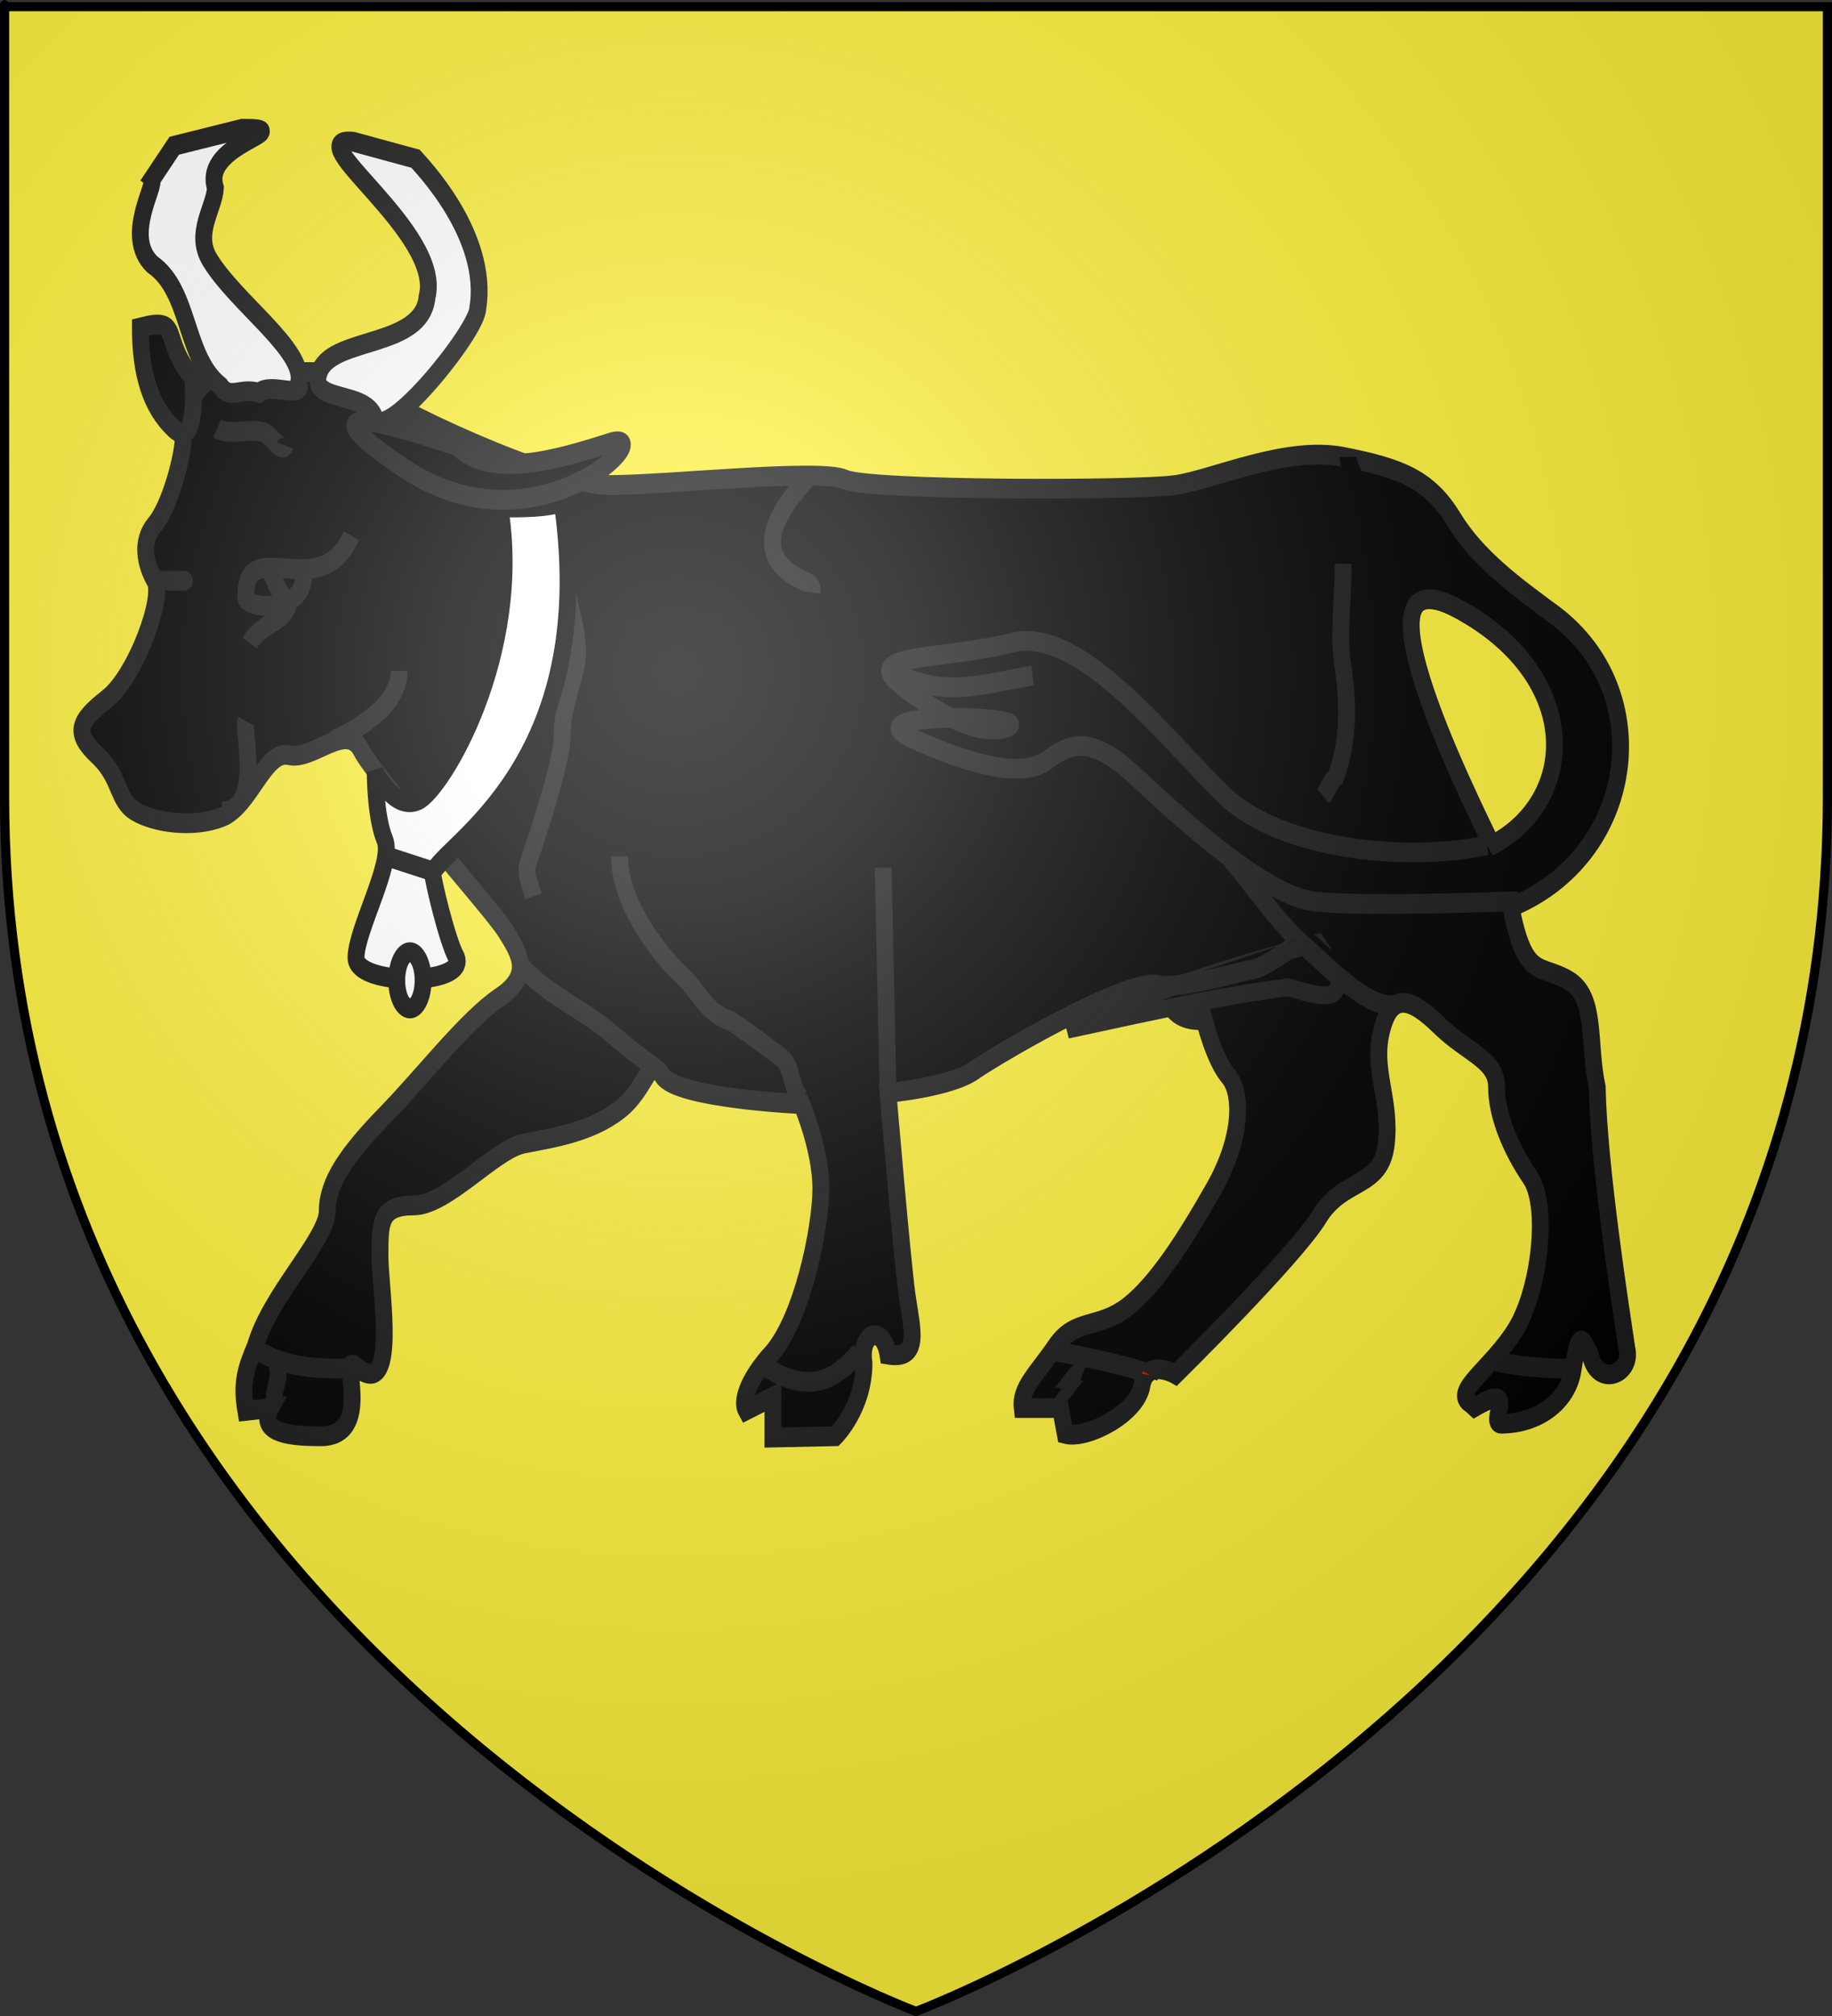 <?xml version="1.0" encoding="UTF-8" standalone="no"?>
<svg
   xmlns:dc="http://purl.org/dc/elements/1.1/"
   xmlns:cc="http://web.resource.org/cc/"
   xmlns:rdf="http://www.w3.org/1999/02/22-rdf-syntax-ns#"
   xmlns:svg="http://www.w3.org/2000/svg"
   xmlns="http://www.w3.org/2000/svg"
   xmlns:xlink="http://www.w3.org/1999/xlink"
   xmlns:sodipodi="http://sodipodi.sourceforge.net/DTD/sodipodi-0.dtd"
   xmlns:inkscape="http://www.inkscape.org/namespaces/inkscape"
   height="660"
   width="600"
   version="1.0"
   id="svg2"
   sodipodi:version="0.32"
   inkscape:version="0.45.1"
   sodipodi:docname="Blason ville fr Carhaix-Plougher (Finistère).svg"
   sodipodi:docbase="C:\Documents and Settings\Jimmy\Mes documents\Héraldique\Réalisations Perso\Blasons"
   inkscape:export-filename="/Users/olivier/Desktop/Blason Rouge/Blason_Vide_3D.png"
   inkscape:export-xdpi="144"
   inkscape:export-ydpi="144"
   inkscape:output_extension="org.inkscape.output.svg.inkscape">
  <rect width="100%" height="100%" fill="#333333" stroke="none"/>
  <sodipodi:namedview
     inkscape:window-height="578"
     inkscape:window-width="800"
     inkscape:pageshadow="2"
     inkscape:pageopacity="0.0"
     guidetolerance="10.0"
     gridtolerance="10.0"
     objecttolerance="10.0"
     borderopacity="1.0"
     bordercolor="#666666"
     pagecolor="#ffffff"
     id="base"
     showgrid="false"
     height="660px"
     inkscape:zoom="0.57878788"
     inkscape:cx="300"
     inkscape:cy="367.82793"
     inkscape:window-x="0"
     inkscape:window-y="0"
     inkscape:current-layer="layer4" />
  <desc
     id="desc4">Flag of Canton of Valais (Wallis)</desc>
  <defs
     id="defs6">
    <linearGradient
       id="linearGradient2893">
      <stop
         style="stop-color:white;stop-opacity:0.314;"
         offset="0"
         id="stop2895" />
      <stop
         id="stop2897"
         offset="0.19"
         style="stop-color:white;stop-opacity:0.251;" />
      <stop
         style="stop-color:#6b6b6b;stop-opacity:0.125;"
         offset="0.6"
         id="stop2901" />
      <stop
         style="stop-color:black;stop-opacity:0.125;"
         offset="1"
         id="stop2899" />
    </linearGradient>
    <linearGradient
       id="linearGradient2885">
      <stop
         id="stop2887"
         offset="0"
         style="stop-color:white;stop-opacity:1;" />
      <stop
         style="stop-color:white;stop-opacity:1;"
         offset="0.229"
         id="stop2891" />
      <stop
         id="stop2889"
         offset="1"
         style="stop-color:black;stop-opacity:1;" />
    </linearGradient>
    <linearGradient
       id="linearGradient2955">
      <stop
         id="stop2867"
         offset="0"
         style="stop-color:#fd0000;stop-opacity:1;" />
      <stop
         style="stop-color:#e77275;stop-opacity:0.659;"
         offset="0.5"
         id="stop2873" />
      <stop
         style="stop-color:black;stop-opacity:0.323;"
         offset="1"
         id="stop2959" />
    </linearGradient>
    <radialGradient
       inkscape:collect="always"
       xlink:href="#linearGradient2955"
       id="radialGradient2961"
       cx="225.524"
       cy="218.901"
       fx="225.524"
       fy="218.901"
       r="300"
       gradientTransform="matrix(-4.167939e-4,2.183,-1.884,-3.599562e-4,615.597,-289.121)"
       gradientUnits="userSpaceOnUse" />
    <polygon
       id="star"
       transform="scale(53,53)"
       points="0,-1 0.588,0.809 -0.951,-0.309 0.951,-0.309 -0.588,0.809 0,-1 " />
    <clipPath
       id="clip">
      <path
         d="M 0,-200 L 0,600 L 300,600 L 300,-200 L 0,-200 z "
         id="path10" />
    </clipPath>
    <radialGradient
       inkscape:collect="always"
       xlink:href="#linearGradient2955"
       id="radialGradient1911"
       gradientUnits="userSpaceOnUse"
       gradientTransform="matrix(-4.167939e-4,2.183,-1.884,-3.599562e-4,615.597,-289.121)"
       cx="225.524"
       cy="218.901"
       fx="225.524"
       fy="218.901"
       r="300" />
    <radialGradient
       inkscape:collect="always"
       xlink:href="#linearGradient2955"
       id="radialGradient2865"
       gradientUnits="userSpaceOnUse"
       gradientTransform="matrix(0,1.749,-1.593,-1.049767e-7,551.788,-191.29)"
       cx="225.524"
       cy="218.901"
       fx="225.524"
       fy="218.901"
       r="300" />
    <radialGradient
       inkscape:collect="always"
       xlink:href="#linearGradient2955"
       id="radialGradient2871"
       gradientUnits="userSpaceOnUse"
       gradientTransform="matrix(0,1.386,-1.323,-5.741131e-8,-158.082,-109.541)"
       cx="225.524"
       cy="218.901"
       fx="225.524"
       fy="218.901"
       r="300" />
    <radialGradient
       inkscape:collect="always"
       xlink:href="#linearGradient2893"
       id="radialGradient3163"
       gradientUnits="userSpaceOnUse"
       gradientTransform="matrix(1.353,0,0,1.349,-77.629,-85.747)"
       cx="221.445"
       cy="226.331"
       fx="221.445"
       fy="226.331"
       r="300" />
    <linearGradient
       id="linearGradient2569">
      <stop
         style="stop-color:white;stop-opacity:0.314"
         offset="0"
         id="stop2571" />
      <stop
         style="stop-color:white;stop-opacity:0.251"
         offset="0.19"
         id="stop2573" />
      <stop
         style="stop-color:#6b6b6b;stop-opacity:0.125"
         offset="0.6"
         id="stop2575" />
      <stop
         style="stop-color:black;stop-opacity:0.125"
         offset="1"
         id="stop2577" />
    </linearGradient>
    <linearGradient
       id="linearGradient2561">
      <stop
         style="stop-color:white;stop-opacity:1"
         offset="0"
         id="stop2563" />
      <stop
         style="stop-color:white;stop-opacity:1"
         offset="0.229"
         id="stop2565" />
      <stop
         style="stop-color:black;stop-opacity:1"
         offset="1"
         id="stop2567" />
    </linearGradient>
    <linearGradient
       id="linearGradient2553">
      <stop
         style="stop-color:#fd0000;stop-opacity:1"
         offset="0"
         id="stop2555" />
      <stop
         style="stop-color:#e77275;stop-opacity:0.659"
         offset="0.5"
         id="stop2557" />
      <stop
         style="stop-color:black;stop-opacity:0.323"
         offset="1"
         id="stop2559" />
    </linearGradient>
    <radialGradient
       cx="225.524"
       cy="218.901"
       r="300"
       fx="225.524"
       fy="218.901"
       id="radialGradient2551"
       xlink:href="#linearGradient2955"
       gradientUnits="userSpaceOnUse"
       gradientTransform="matrix(-4.167939e-4,2.183,-1.884,-3.599562e-4,615.597,-289.121)" />
    <polygon
       points="0,-1 0.588,0.809 -0.951,-0.309 0.951,-0.309 -0.588,0.809 0,-1 "
       transform="scale(53,53)"
       id="polygon2549" />
    <clipPath
       id="clipPath2545">
      <path
         d="M 0,-200 L 0,600 L 300,600 L 300,-200 L 0,-200 z "
         id="path2547" />
    </clipPath>
    <radialGradient
       cx="225.524"
       cy="218.901"
       r="300"
       fx="225.524"
       fy="218.901"
       id="radialGradient2543"
       xlink:href="#linearGradient2955"
       gradientUnits="userSpaceOnUse"
       gradientTransform="matrix(-4.167939e-4,2.183,-1.884,-3.599562e-4,615.597,-289.121)" />
    <radialGradient
       cx="225.524"
       cy="218.901"
       r="300"
       fx="225.524"
       fy="218.901"
       id="radialGradient2541"
       xlink:href="#linearGradient2955"
       gradientUnits="userSpaceOnUse"
       gradientTransform="matrix(0,1.749,-1.593,-1.049767e-7,551.788,-191.29)" />
    <radialGradient
       cx="225.524"
       cy="218.901"
       r="300"
       fx="225.524"
       fy="218.901"
       id="radialGradient2539"
       xlink:href="#linearGradient2955"
       gradientUnits="userSpaceOnUse"
       gradientTransform="matrix(0,1.386,-1.323,-5.741131e-8,-158.082,-109.541)" />
  </defs>
  <g
     inkscape:groupmode="layer"
     id="layer3"
     inkscape:label="Fond écu"
     style="display:inline"
     sodipodi:insensitive="true">
    <path
       id="path2855"
       style="fill:#fcef3c;fill-opacity:1;fill-rule:evenodd;stroke:none;stroke-width:1px;stroke-linecap:butt;stroke-linejoin:miter;stroke-opacity:1"
       d="M 300,658.5 C 300,658.5 598.5,546.18 598.5,260.728 C 598.5,-24.723 598.5,2.176 598.5,2.176 L 1.5,2.176 L 1.5,260.728 C 1.5,546.18 300,658.5 300,658.5 z "
       sodipodi:nodetypes="cccccc" />
  </g>
  <g
     inkscape:groupmode="layer"
     id="layer4"
     inkscape:label="Meubles"
     sodipodi:insensitive="true">
    <g
       id="g3645"
       inkscape:label="Calque 1"
       transform="translate(-117.596,-235.493)">
      <g
         transform="translate(109.318,303.367)"
         id="g7133"
         sodipodi:insensitive="true" />
    </g>
    <g
       transform="matrix(1,0,0,1.174,1.889,-57.817)"
       id="g5498">
      <g
         transform="matrix(4.135,0,0,4.135,-461.7,-393.035)"
         id="g1032">
        <g
           id="g5576">
          <g
             id="g5616">
            <g
               id="g5657">
              <g
                 transform="translate(-2.559,3.997)"
                 id="g5697">
                <path
                   d="M 233.432,164.141 C 234.571,169.076 235.709,167.937 237.987,169.076 C 240.264,170.214 239.505,173.251 240.264,176.287 C 240.398,181.668 242.095,190.934 242.608,193.904 C 243.122,195.623 240.298,196.561 239.728,194.372 C 238.969,192.854 238.746,192.988 238.366,195.266 C 237.987,197.543 235.508,198.927 232.807,198.972 C 231.356,199.173 234.302,195.981 230.552,197.856 L 230.239,197.61 C 228.677,196.829 231.914,195.266 233.811,192.609 C 235.709,189.952 236.468,184.258 234.95,182.361 C 233.432,180.463 232.293,178.185 232.293,176.287 C 232.293,174.39 230.016,174.01 227.738,172.112 C 225.461,170.214 223.943,169.835 223.184,172.492 C 222.424,175.149 223.943,177.047 223.563,180.083 C 223.184,183.12 220.147,182.361 218.249,185.018 C 216.351,187.674 206.862,195.645 206.862,195.645 C 206.862,195.645 204.585,194.507 204.206,196.404 C 203.826,198.302 199.84,200.044 198.132,199.664 L 197.753,197.923 L 194.716,197.923 C 194.527,196.594 195.855,195.645 197.373,193.747 C 198.892,191.85 200.789,192.609 203.067,191.09 C 205.344,189.572 207.621,186.536 209.899,183.12 C 212.176,179.704 212.176,176.667 211.038,175.528 C 209.899,174.39 209.14,171.733 209.14,171.733 C 209.14,171.733 206.483,172.112 206.103,169.835 C 205.724,167.558 192.819,174.01 190.921,175.149 C 189.023,176.287 184.089,176.667 184.089,176.667 C 184.089,176.667 185.227,188.054 185.607,190.331 C 185.986,192.609 186.746,194.696 184.089,194.317 C 183.709,192.229 181.811,192.798 182.191,194.886 C 182.191,197.923 179.913,199.821 179.913,199.821 L 174.979,199.91 L 174.979,197.163 L 172.858,198.079 C 172.478,197.51 172.891,196.215 174.6,194.507 C 177.256,192.229 178.775,185.777 178.775,183.12 C 178.775,180.463 177.256,177.426 177.256,177.426 C 177.256,177.426 167.388,177.047 166.249,175.528 C 165.11,174.01 165.11,176.287 162.833,177.806 C 160.556,179.324 157.519,179.704 155.242,180.083 C 152.964,180.463 149.169,184.258 146.512,184.258 C 143.855,184.258 143.855,185.397 143.855,187.674 C 143.855,189.952 145.373,197.599 141.957,195.132 C 140.439,193.993 143.665,200.01 138.92,199.821 C 136.263,199.821 134.243,199.441 135.192,197.923 L 133.227,198.112 C 132.847,196.215 133.227,195.266 133.986,193.747 C 135.125,190.331 139.68,186.536 139.68,184.638 C 139.68,182.74 141.198,180.842 144.234,178.185 C 147.271,175.528 150.687,171.733 153.344,170.214 C 156.001,168.696 154.862,167.178 153.723,165.66 C 152.585,164.141 143.475,155.411 142.337,153.514 C 141.198,151.616 138.541,154.273 136.643,153.893 C 134.745,153.514 133.607,157.309 131.329,158.068 C 129.052,158.828 126.015,158.448 124.497,157.689 C 122.979,156.93 123.358,155.411 121.46,153.893 C 119.563,152.375 119.942,151.616 122.22,150.098 C 124.497,148.579 126.774,143.265 126.015,142.127 C 125.256,140.988 124.877,139.47 126.015,138.331 C 127.154,137.192 128.293,133.776 128.293,132.258 C 128.293,130.74 129.431,128.462 130.95,128.462 C 132.468,128.462 140.439,127.324 142.337,128.842 C 144.234,130.36 157.519,135.674 162.074,135.674 C 166.629,135.674 178.775,134.536 180.673,135.295 C 182.57,136.054 203.826,136.054 206.862,135.674 C 209.899,135.295 215.592,133.017 220.147,133.776 C 224.702,134.536 226.979,135.295 228.877,137.952 C 230.775,140.608 233.811,142.506 236.848,144.404 C 245.198,149.718 243.301,160.725 233.432,164.141 L 233.432,164.141 L 233.432,164.141 L 233.432,164.141 L 233.432,164.141 L 233.432,164.141 L 233.432,164.141 L 233.432,164.141 z "
                   style="fill:#000000;fill-opacity:1;fill-rule:evenodd;stroke:#1a1a1a;stroke-width:1pt;stroke-linecap:butt;stroke-linejoin:miter;stroke-opacity:1"
                   id="path1033" />
                <path
                   d="M 219.948,169.166 C 219.191,168.098 219.119,167.781 218.125,166.547 C 212.932,167.735 203.896,170.026 198.304,172.401 C 206.35,170.922 210.669,170.112 215.805,169.542 C 219.936,170.645 219.33,169.86 219.948,169.166 z "
                   style="fill:#000000;fill-rule:evenodd;stroke:#1a1a1a;stroke-width:1.206;stroke-linecap:butt;stroke-linejoin:miter;stroke-opacity:1"
                   id="path1917" />
                <path
                   d="M 132.945,111.646 C 137.69,111.646 129.682,112.599 130.821,115.635 C 130.74,116.99 129.096,118.702 130.384,120.496 C 132.482,123.418 137.907,126.558 137.426,128.729 C 137.883,129.999 135.223,128.693 134.274,129.452 C 132.756,129.072 131.984,129.955 131.225,129.006 C 128.348,127.045 128.851,122.575 125.818,120.793 C 123.54,118.895 126.146,115.466 125.767,115.086 L 127.561,112.793 L 132.945,111.646 z "
                   style="fill:#ffffff;fill-opacity:1;fill-rule:evenodd;stroke:#1a1a1a;stroke-width:1pt;stroke-linecap:butt;stroke-linejoin:miter;stroke-opacity:1"
                   id="path1068" />
                <path
                   d="M 129.052,128.462 C 126.395,125.805 128.293,124.287 124.877,125.046 C 124.877,128.083 125.636,130.36 127.534,131.879 C 129.431,133.397 129.052,128.842 129.052,128.462 L 129.052,128.462 z "
                   style="fill:#000000;fill-opacity:1;fill-rule:evenodd;stroke:#1a1a1a;stroke-width:1pt;stroke-linecap:butt;stroke-linejoin:miter;stroke-opacity:1"
                   id="path1034" />
                <path
                   d="M 231.914,159.966 C 238.746,156.93 239.125,148.579 229.257,144.025 C 219.388,139.47 232.293,160.346 231.914,159.966 L 231.914,159.966 z "
                   style="fill:#fcef3c;fill-opacity:1;fill-rule:evenodd;stroke:#1a1a1a;stroke-width:1pt;stroke-linecap:butt;stroke-linejoin:miter;stroke-opacity:1"
                   id="path1035" />
                <path
                   d="M 177.636,135.295 C 175.288,137.503 173.089,140.441 177.401,142.125 C 177.9,142.321 178.127,142.385 178.066,142.918"
                   style="fill:#000000;fill-opacity:1;fill-rule:evenodd;stroke:#1a1a1a;stroke-width:1pt;stroke-linecap:butt;stroke-linejoin:miter;stroke-opacity:1"
                   id="path1036" />
                <path
                   d="M 220.527,133.776 C 220.527,135.243 223.84,138.227 225.082,139.184"
                   style="fill:#ff0000;fill-opacity:1;fill-rule:evenodd;stroke:#000000;stroke-width:1pt;stroke-linecap:butt;stroke-linejoin:miter;stroke-opacity:1"
                   id="path1037" />
                <path
                   d="M 220.147,140.988 C 220.147,143.72 219.707,145.568 220.144,148.028 C 220.589,150.536 220.544,153.124 219.565,155.332 C 219.176,155.544 218.96,156.266 218.554,156.65"
                   style="fill:#000000;fill-opacity:1;fill-rule:evenodd;stroke:#1a1a1a;stroke-width:1pt;stroke-linecap:butt;stroke-linejoin:miter;stroke-opacity:1"
                   id="path1038" />
                <path
                   d="M 162.833,160.725 C 162.833,163.766 165.662,167.06 167.974,168.939 C 169.141,169.887 169.792,171.314 171.502,171.755 C 171.793,171.83 175.566,174.192 175.819,174.422 C 176.502,175.042 176.406,176.307 177.186,177.069"
                   style="fill:#000000;fill-opacity:1;fill-rule:evenodd;stroke:#1a1a1a;stroke-width:1pt;stroke-linecap:butt;stroke-linejoin:miter;stroke-opacity:1"
                   id="path1039" />
                <path
                   d="M 154.862,167.937 C 156.832,169.907 159.75,170.936 162.008,172.538 C 163.244,173.414 164.086,174.052 165.647,174.972"
                   style="fill:#ff0000;fill-opacity:1;fill-rule:evenodd;stroke:#1a1a1a;stroke-width:1pt;stroke-linecap:butt;stroke-linejoin:miter;stroke-opacity:1"
                   id="path1040" />
                <path
                   d="M 211.227,160.915 C 213.083,162.771 214.904,165.116 217.044,166.726 C 218.72,167.987 221.96,170.898 224.084,170.752"
                   style="fill:#000000;fill-opacity:1;fill-rule:evenodd;stroke:#1a1a1a;stroke-width:1pt;stroke-linecap:butt;stroke-linejoin:miter;stroke-opacity:1"
                   id="path1041" />
                <path
                   d="M 205.344,169.477 C 208.054,169.477 210.617,168.768 213.247,168.287 C 213.713,168.201 216.591,166.78 216.443,166.358"
                   style="fill:#000000;fill-opacity:1;fill-rule:evenodd;stroke:#1a1a1a;stroke-width:1pt;stroke-linecap:butt;stroke-linejoin:miter;stroke-opacity:1"
                   id="path1042" />
                <path
                   d="M 212.935,172.492 C 212.935,173.385 213.883,174.431 213.699,175.179"
                   style="fill:#ff0000;fill-opacity:1;fill-rule:evenodd;stroke:#000000;stroke-width:1pt;stroke-linecap:butt;stroke-linejoin:miter;stroke-opacity:1"
                   id="path1044" />
                <path
                   d="M 217.111,172.871 C 217.486,173.621 217.888,174.762 217.87,175.537"
                   style="fill:#ff0000;fill-opacity:1;fill-rule:evenodd;stroke:#000000;stroke-width:1pt;stroke-linecap:butt;stroke-linejoin:miter;stroke-opacity:1"
                   id="path1045" />
                <path
                   d="M 220.594,173.943 C 220.594,174.2 220.739,175.225 220.906,175.493"
                   style="fill:#ff0000;fill-opacity:1;fill-rule:evenodd;stroke:#000000;stroke-width:1pt;stroke-linecap:butt;stroke-linejoin:miter;stroke-opacity:1"
                   id="path1046" />
                <path
                   d="M 158.636,141.97 C 158.636,143.757 159.863,145.991 159.417,147.775 C 158.971,149.56 158.286,150.799 158.279,152.649 C 158.275,153.594 157.647,155.611 156.977,157.504 C 156.44,159.018 155.877,160.452 155.585,161.193 C 155.308,161.893 155.789,162.691 156.006,163.412"
                   style="fill:#000000;fill-opacity:1;fill-rule:evenodd;stroke:#1a1a1a;stroke-width:1pt;stroke-linecap:butt;stroke-linejoin:miter;stroke-opacity:1"
                   id="path1047" />
                <path
                   d="M 145.373,148.2 C 145.373,150.589 142.029,152.159 140.129,152.918"
                   style="fill:#000000;fill-opacity:1;fill-rule:evenodd;stroke:#1a1a1a;stroke-width:1pt;stroke-linecap:butt;stroke-linejoin:miter;stroke-opacity:1"
                   id="path1048" />
                <path
                   d="M 141.577,139.09 C 141.3,139.644 140.975,140.067 140.616,140.388 C 138.94,141.889 136.537,141.164 134.932,141.247 C 133.885,141.302 133.178,141.699 133.232,143.279 C 133.248,143.721 134.882,144.031 136.191,143.654 C 137.096,143.393 137.847,142.804 137.799,141.705"
                   style="fill:#000000;fill-opacity:1;fill-rule:evenodd;stroke:#1a1a1a;stroke-width:1pt;stroke-linecap:butt;stroke-linejoin:miter;stroke-opacity:1"
                   id="path1049" />
                <path
                   d="M 136.643,143.265 C 136.643,144.989 134.528,144.83 133.55,146.327"
                   style="fill:#ff0000;fill-opacity:1;fill-rule:evenodd;stroke:#1a1a1a;stroke-width:1pt;stroke-linecap:butt;stroke-linejoin:miter;stroke-opacity:1"
                   id="path1050" />
                <path
                   d="M 130.95,131.879 C 132.049,132.428 134.09,131.681 134.931,132.258 C 135.367,132.557 136.157,133.517 136.323,133.015"
                   style="fill:#ff0000;fill-opacity:1;fill-rule:evenodd;stroke:#1a1a1a;stroke-width:1pt;stroke-linecap:butt;stroke-linejoin:miter;stroke-opacity:1"
                   id="path1051" />
                <path
                   d="M 126.015,142.127 C 127.076,142.127 128.455,142.127 128.423,142.127"
                   style="fill:#ff0000;fill-opacity:1;fill-rule:evenodd;stroke:#1a1a1a;stroke-width:1pt;stroke-linecap:butt;stroke-linejoin:miter;stroke-opacity:1"
                   id="path1052" />
                <path
                   d="M 131.329,157.689 C 134.561,157.689 132.985,152.091 133.22,151.591"
                   style="fill:#000000;fill-opacity:1;fill-rule:evenodd;stroke:#1a1a1a;stroke-width:1pt;stroke-linecap:butt;stroke-linejoin:miter;stroke-opacity:1"
                   id="path1053" />
                <path
                   d="M 127.154,151.995 C 126.337,153.63 122.869,154.611 127.234,155.428 C 127.466,155.471 128.474,154.169 128.295,153.875"
                   style="fill:#000000;fill-opacity:1;fill-rule:evenodd;stroke:#000000;stroke-width:1pt;stroke-linecap:butt;stroke-linejoin:miter;stroke-opacity:1"
                   id="path1054" />
                <path
                   d="M 184.089,176.287 L 183.709,161.484"
                   style="fill:#ff0000;fill-opacity:1;fill-rule:evenodd;stroke:#1a1a1a;stroke-width:1pt;stroke-linecap:butt;stroke-linejoin:miter;stroke-opacity:1"
                   id="path1055" />
                <path
                   d="M 231.534,159.966 C 225.461,161.105 215.213,160.346 210.658,156.55 C 206.103,152.755 199.271,145.163 193.957,146.302 C 188.643,147.441 182.191,147.061 184.848,148.959 C 187.505,150.857 191.3,152.755 193.578,151.995 C 195.855,151.236 181.052,150.857 185.986,152.755 C 190.921,154.652 194.716,155.411 196.614,154.273 C 198.512,153.134 200.03,152.375 203.826,155.411 C 207.621,158.448 214.074,163.382 217.87,163.762 C 221.665,164.141 233.052,163.762 233.052,163.762 L 233.99,163.762"
                   style="fill:#000000;fill-opacity:1;fill-rule:evenodd;stroke:#1a1a1a;stroke-width:1pt;stroke-linecap:butt;stroke-linejoin:miter;stroke-opacity:1"
                   id="path1056" />
                <path
                   d="M 184.468,148.2 C 188.426,150.179 191.675,149.03 195.544,148.532"
                   style="fill:#000000;fill-opacity:1;fill-rule:evenodd;stroke:#1a1a1a;stroke-width:1pt;stroke-linecap:butt;stroke-linejoin:miter;stroke-opacity:1"
                   id="path1057" />
                <path
                   d="M 153.344,137.192 C 155.242,147.061 148.789,156.171 146.891,156.93 C 144.994,157.689 143.475,155.032 143.475,155.032 C 143.475,155.032 143.475,158.068 144.234,159.587 C 144.994,161.105 141.957,165.66 141.957,167.558 C 141.957,168.442 143.853,168.914 145.801,168.974 C 148.033,169.043 150.333,168.571 149.928,167.558 C 149.169,166.419 148.03,162.244 148.03,161.864 C 148.789,159.966 161.315,154.652 158.278,136.813 C 157.139,137.192 155.242,137.192 153.344,137.192 L 153.344,137.192 z "
                   style="fill:#ffffff;fill-opacity:1;fill-rule:evenodd;stroke:#000000;stroke-width:1pt;stroke-linecap:butt;stroke-linejoin:miter;stroke-opacity:1"
                   id="path1058" />
                <path
                   d="M 232.293,194.797 C 233.941,195.109 236.347,195.266 237.995,195.266"
                   style="fill:#ff0000;fill-opacity:1;fill-rule:evenodd;stroke:#1a1a1a;stroke-width:1pt;stroke-linecap:butt;stroke-linejoin:miter;stroke-opacity:1"
                   id="path1059" />
                <path
                   d="M 197.373,197.163 C 197.762,197.479 199.033,195.209 199.596,195.427"
                   style="fill:#ff0000;fill-opacity:1;fill-rule:evenodd;stroke:#1a1a1a;stroke-width:1pt;stroke-linecap:butt;stroke-linejoin:miter;stroke-opacity:1"
                   id="path1060" />
                <path
                   d="M 197.373,194.127 C 197.675,194.127 199.571,194.443 201.376,194.8 C 203.203,195.161 204.937,195.565 204.833,195.726"
                   style="fill:#ff0000;fill-opacity:1;fill-rule:evenodd;stroke:#1a1a1a;stroke-width:1pt;stroke-linecap:butt;stroke-linejoin:miter;stroke-opacity:1"
                   id="path1061" />
                <path
                   d="M 174.6,195.266 C 177.636,196.784 179.673,196.339 181.828,194.107"
                   style="fill:#000000;fill-opacity:1;fill-rule:evenodd;stroke:#1a1a1a;stroke-width:1pt;stroke-linecap:butt;stroke-linejoin:miter;stroke-opacity:1"
                   id="path1062" />
                <path
                   d="M 134.366,194.127 C 136.513,195.201 138.88,195.266 141.218,195.266"
                   style="fill:#ff0000;fill-opacity:1;fill-rule:evenodd;stroke:#1a1a1a;stroke-width:1pt;stroke-linecap:butt;stroke-linejoin:miter;stroke-opacity:1"
                   id="path1063" />
                <path
                   d="M 135.504,194.507 C 136.255,196.007 135.286,196.411 135.507,197.592"
                   style="fill:#ff0000;fill-opacity:1;fill-rule:evenodd;stroke:#1a1a1a;stroke-width:1pt;stroke-linecap:butt;stroke-linejoin:miter;stroke-opacity:1"
                   id="path1064" />
                <path
                   d="M 144.424,160.725 L 147.84,161.674"
                   style="fill:#ff0000;fill-opacity:1;fill-rule:evenodd;stroke:#000000;stroke-width:1pt;stroke-linecap:butt;stroke-linejoin:miter;stroke-opacity:1"
                   id="path1065" />
                <path
                   d="M 147.271,169.076 C 147.271,170.125 146.804,170.975 146.227,170.975 C 145.65,170.975 145.183,170.125 145.183,169.076 C 145.183,168.027 145.65,167.176 146.227,167.176 C 146.804,167.176 147.271,168.027 147.271,169.076 z "
                   style="fill:#ffffff;fill-opacity:1;fill-rule:evenodd;stroke:#000000;stroke-width:1pt;stroke-linecap:butt;stroke-linejoin:miter;stroke-opacity:1"
                   id="path1066" />
                <path
                   d="M 149.928,133.017 C 152.585,135.295 157.899,133.966 162.074,132.827 C 166.249,131.689 156.38,140.608 145.753,134.536 C 135.125,128.462 149.548,133.017 149.928,133.017 L 149.928,133.017 z "
                   style="fill:#000000;fill-opacity:1;fill-rule:evenodd;stroke:#1a1a1a;stroke-width:1pt;stroke-linecap:butt;stroke-linejoin:miter;stroke-opacity:1"
                   id="path1067" />
                <path
                   d="M 141.729,112.521 C 137.174,112.141 148.909,118.633 147.581,122.998 C 147.201,126.414 140.241,125.668 139.102,127.945 C 137.964,130.223 142.676,129.223 143.435,131.121 C 144.194,133.019 151.601,125.267 151.601,123.749 C 152.55,118.815 147.044,114.047 146.665,113.668 L 141.729,112.521 z "
                   style="fill:#ffffff;fill-opacity:1;fill-rule:evenodd;stroke:#1a1a1a;stroke-width:1pt;stroke-linecap:butt;stroke-linejoin:miter;stroke-opacity:1"
                   id="path1069" />
                <path
                   d="M 135.229,141.557 C 135.798,142.886 136.384,143.472 136.384,143.472"
                   style="fill:#000000;fill-opacity:1;fill-rule:evenodd;stroke:#1a1a1a;stroke-width:1pt;stroke-linecap:butt;stroke-linejoin:miter;stroke-opacity:1"
                   id="path1070" />
              </g>
            </g>
          </g>
        </g>
      </g>
    </g>
  </g>
  <g
     inkscape:groupmode="layer"
     id="layer2"
     inkscape:label="Reflet final"
     sodipodi:insensitive="true">
    <path
       sodipodi:nodetypes="cccccc"
       d="M 300,658.5 C 300,658.5 598.5,546.18 598.5,260.728 C 598.5,-24.723 598.5,2.176 598.5,2.176 L 1.5,2.176 L 1.5,260.728 C 1.5,546.18 300,658.5 300,658.5 z "
       style="opacity:1;fill:url(#radialGradient3163);fill-opacity:1;fill-rule:evenodd;stroke:none;stroke-width:1px;stroke-linecap:butt;stroke-linejoin:miter;stroke-opacity:1"
       id="path2875"
       inkscape:export-xdpi="144"
       inkscape:export-ydpi="144" />
  </g>
  <g
     inkscape:groupmode="layer"
     id="layer1"
     inkscape:label="Contour final"
     sodipodi:insensitive="true">
    <path
       sodipodi:nodetypes="cccccc"
       d="M 300,658.5 C 300,658.5 1.5,546.18 1.5,260.728 C 1.5,-24.723 1.5,2.176 1.5,2.176 L 598.5,2.176 L 598.5,260.728 C 598.5,546.18 300,658.5 300,658.5 z "
       style="opacity:1;fill:none;fill-opacity:1;fill-rule:evenodd;stroke:#000000;stroke-width:3;stroke-linecap:butt;stroke-linejoin:miter;stroke-miterlimit:4;stroke-dasharray:none;stroke-opacity:1"
       id="path1411"
       inkscape:export-xdpi="144"
       inkscape:export-ydpi="144" />
  </g>
</svg>
